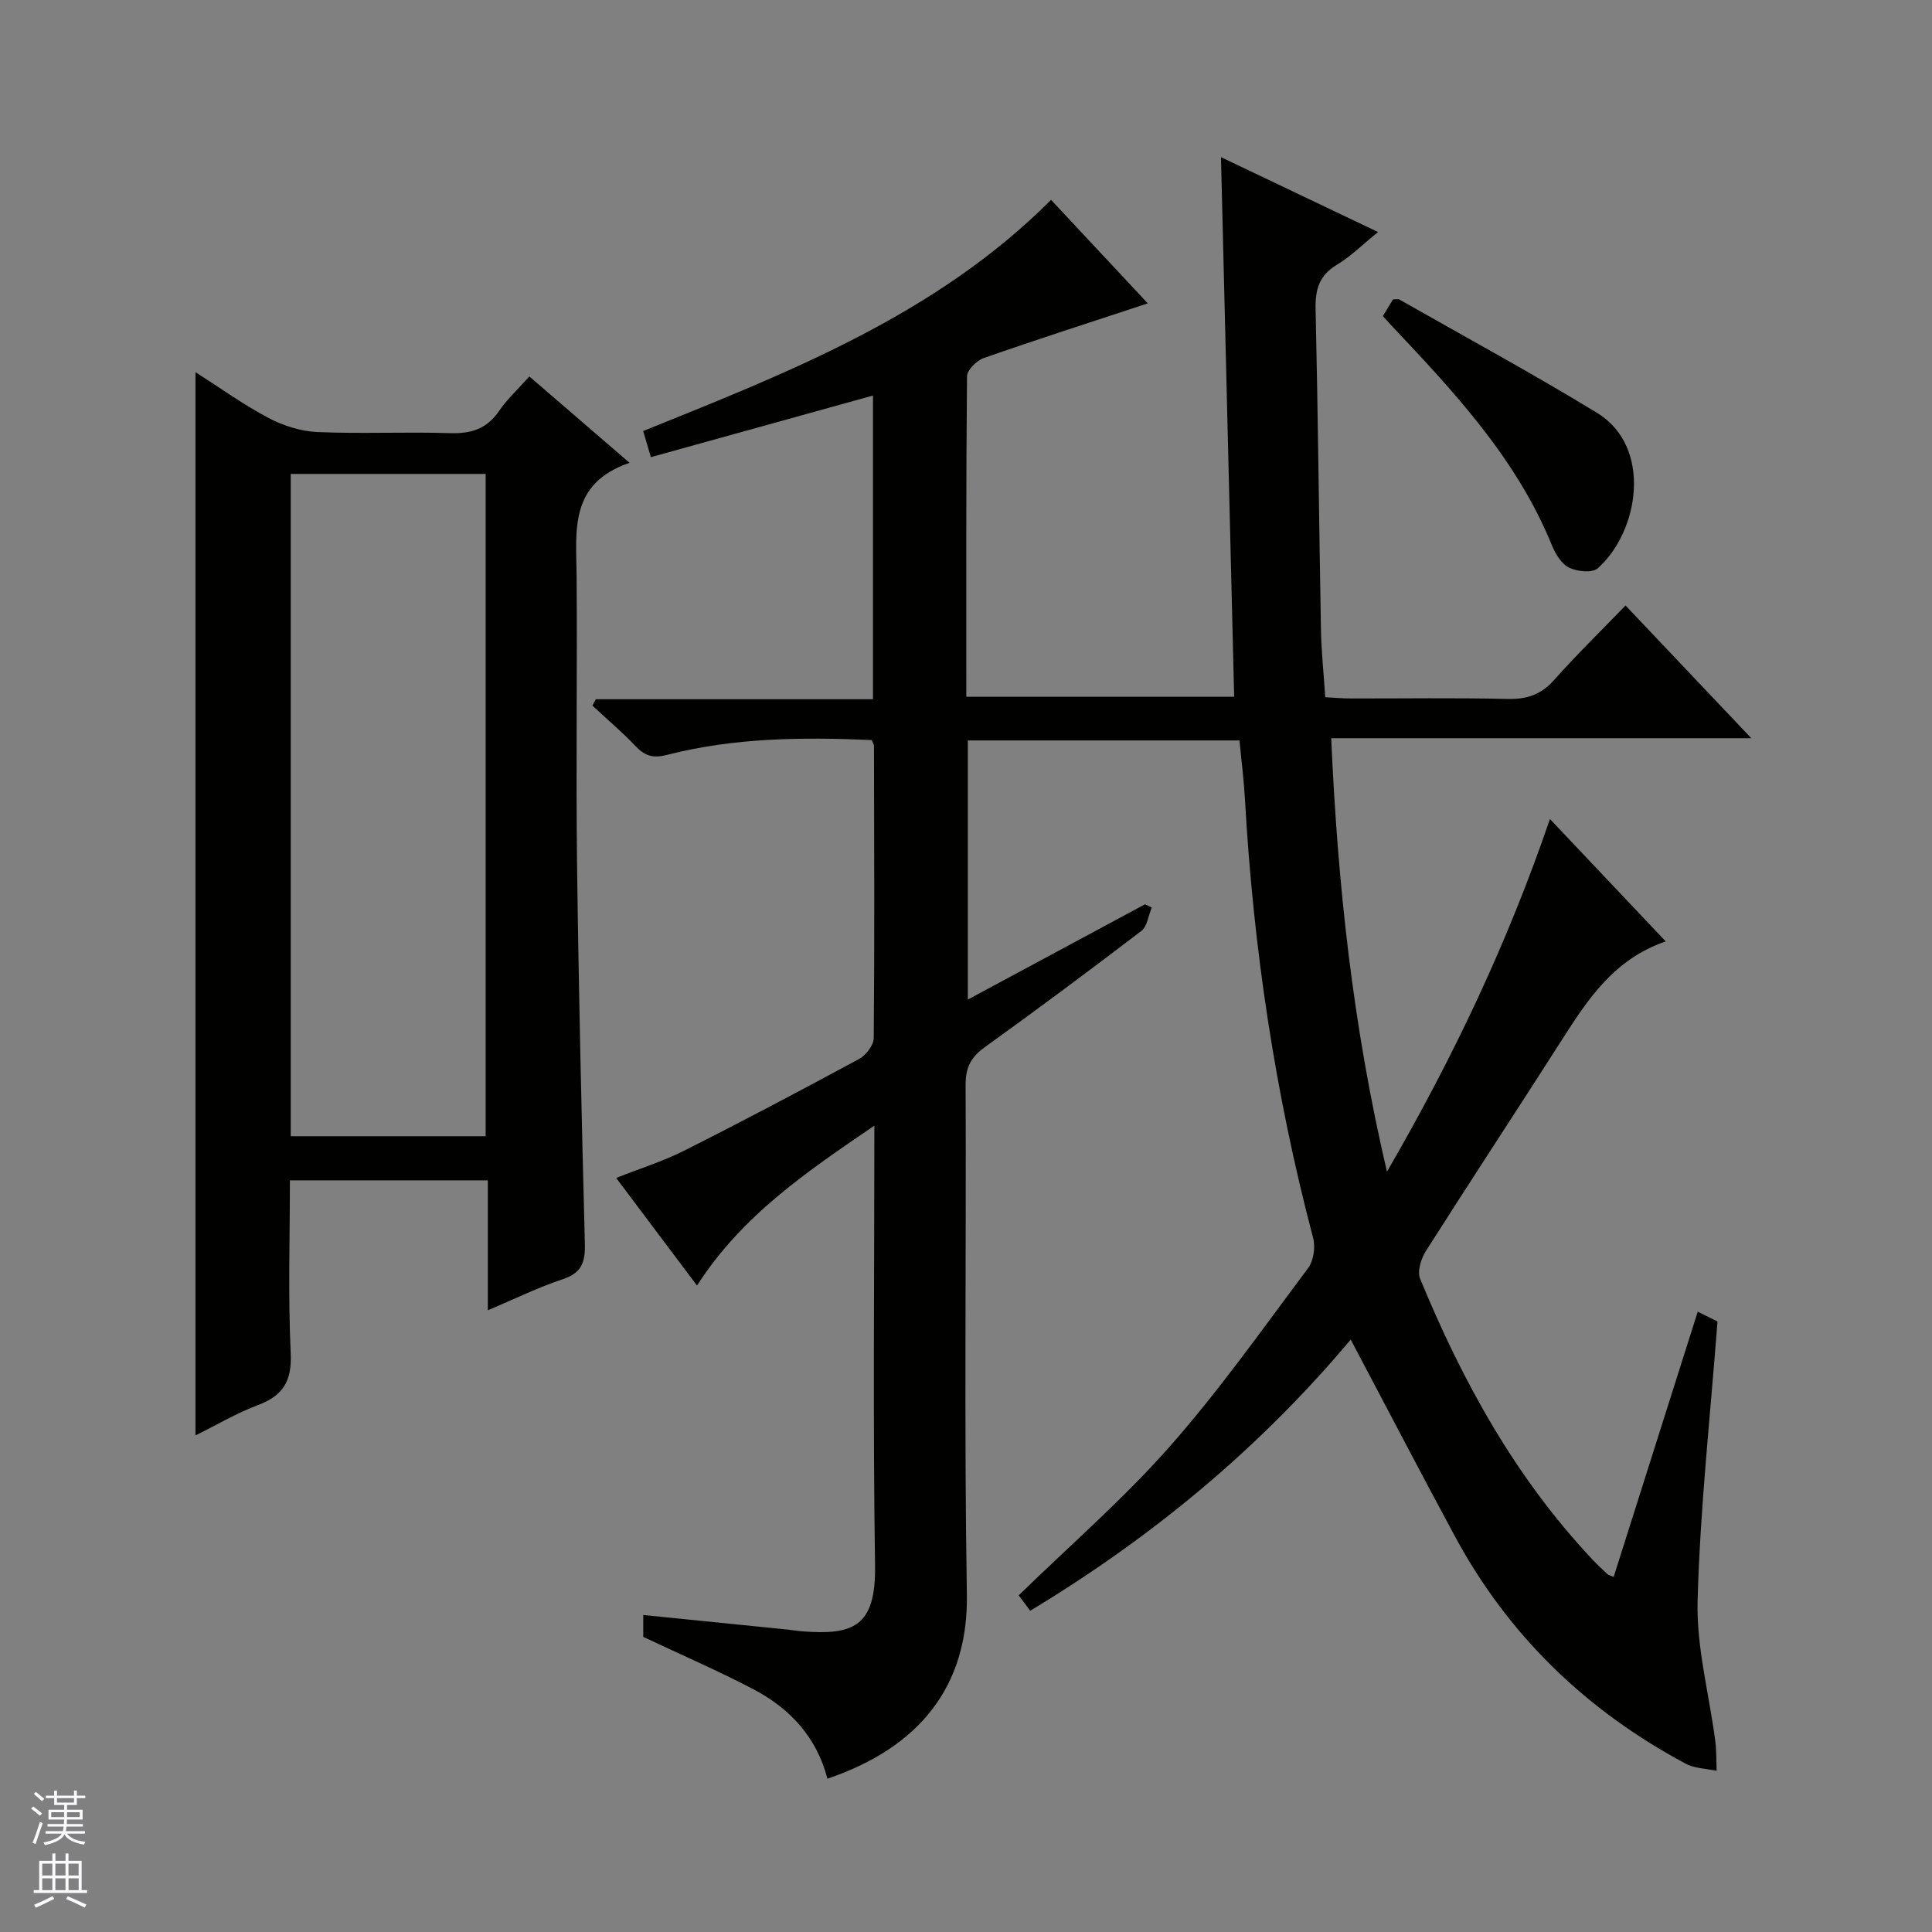 <svg enable-background="new 0 0 400 400" viewBox="0 0 400 400" xmlns="http://www.w3.org/2000/svg"><rect x="0" y="0" width="400" height="400" fill="#808080" stroke="none"/><g fill="#010100"><path d="m287.16 242.59c13.82-23.86 24.95-47.33 33.74-73.02 8.19 8.66 15.86 16.76 23.97 25.34-10.71 3.66-16.15 12.01-21.56 20.48-9.31 14.58-18.83 29.03-28.1 43.63-1 1.57-1.82 4.21-1.19 5.73 8.74 21.21 19.69 41.11 35.54 57.98 1.02 1.09 2.12 2.12 3.21 3.15.23.21.59.28 1.32.61 5.77-18.19 11.51-36.33 17.41-54.92 1.95.97 3.68 1.83 4.09 2.03-1.51 19.82-3.61 38.8-4.12 57.82-.26 9.64 2.4 19.35 3.66 29.04.26 2.03.2 4.11.28 6.17-2.15-.47-4.55-.48-6.41-1.48-20.49-10.95-36.61-26.43-47.7-46.94-7.25-13.42-14.29-26.96-21.65-40.87-18.75 22.36-40.97 40.85-66.36 56.15-.96-1.29-1.8-2.42-2.38-3.19 10.65-10.38 21.65-19.91 31.19-30.72 10.32-11.69 19.37-24.52 28.73-37.03 1.14-1.52 1.54-4.35 1.04-6.24-7.87-29.82-12.4-60.14-14.12-90.91-.22-3.95-.73-7.88-1.13-12.1-18.68 0-37.28 0-56.24 0v53.65c12.47-6.71 24.57-13.21 36.67-19.72l1.41.66c-.7 1.65-.93 3.91-2.16 4.85-10.71 8.19-21.53 16.24-32.47 24.11-2.85 2.05-3.93 4.22-3.91 7.79.15 35.17-.32 70.34.26 105.49.31 19.05-9.89 31.7-28.87 38.13-2.18-8.47-7.68-14.51-15.25-18.48-7.32-3.84-14.92-7.13-22.88-10.88 0-.84 0-2.47 0-4.53 9.99 1.01 19.96 2.01 29.93 3.02.99.1 1.98.28 2.97.36 10.48.8 15.28-.86 15.09-13.58-.45-29.98-.14-59.98-.14-91.12-14.09 9.6-27.45 18.65-36.72 33.11-5.51-7.34-10.96-14.59-16.74-22.28 4.97-1.96 9.69-3.44 14.05-5.63 12.17-6.13 24.22-12.5 36.21-18.98 1.43-.77 3.05-2.85 3.07-4.34.18-20.16.09-40.33.05-60.49 0-.3-.22-.59-.46-1.22-14.17-.62-28.41-.52-42.38 3.07-2.87.74-4.57.24-6.5-1.79-2.82-2.96-5.96-5.62-8.96-8.41.24-.44.47-.88.71-1.32h57.38c0-21.21 0-41.8 0-62.88-15.23 4.22-30.44 8.44-45.98 12.76-.59-1.99-1.03-3.49-1.6-5.41 30.22-12.19 60.68-24.04 84.45-47.86 6.84 7.32 13.63 14.58 20.03 21.43-11.47 3.78-22.77 7.41-33.96 11.32-1.47.51-3.46 2.48-3.47 3.79-.21 21.99-.15 43.97-.15 66.34h55.46c-.9-37.06-1.8-73.92-2.73-111.72 11.05 5.27 21.43 10.22 32.52 15.5-3.19 2.58-5.64 5.04-8.53 6.78-3.65 2.2-4.49 5.09-4.4 9.13.5 22.14.71 44.29 1.11 66.43.08 4.47.56 8.94.89 13.97 1.74.09 3.5.26 5.26.26 10.83.02 21.67-.16 32.5.1 3.98.09 6.92-.89 9.61-3.91 4.63-5.21 9.63-10.09 14.8-15.44 8.76 9.25 17.06 18 26.04 27.48-29.44 0-57.85 0-86.98 0 1.33 30.02 4.42 59.38 11.55 89.75z"/><path d="m40.47 297.19c0-73.59 0-146.59 0-220.14 5.07 3.23 9.88 6.71 15.08 9.46 3.06 1.62 6.71 2.79 10.15 2.94 9.14.4 18.32-.07 27.47.23 4.37.14 7.63-.88 10.16-4.6 1.67-2.45 3.92-4.51 6.27-7.14 6.59 5.68 13.16 11.34 20.74 17.88-12.56 4.31-11.04 14.04-10.96 23.4.15 19.82-.15 39.64.09 59.45.33 26.27.94 52.54 1.62 78.81.1 3.78-.62 6.06-4.56 7.36-5.13 1.7-10.03 4.12-15.53 6.44 0-9.29 0-17.91 0-26.9-13.68 0-27.05 0-40.98 0 0 11.95-.39 23.9.17 35.81.27 5.77-1.61 8.78-6.82 10.73-4.34 1.63-8.37 4.02-12.9 6.27zm19.72-199.07v137.12h40.36c0-45.9 0-91.46 0-137.12-13.54 0-26.68 0-40.36 0z"/><path d="m286.31 65.44c.83-1.37 1.5-2.48 2.09-3.45.67 0 1.07-.12 1.32.02 13.67 7.78 27.51 15.28 40.93 23.47 11.52 7.03 8.74 24.53.15 32.18-1.13 1.01-4.29.68-5.95-.14-1.58-.78-2.83-2.87-3.56-4.66-7.34-18-20.33-31.83-33.37-45.64-.45-.49-.89-.99-1.61-1.78z"/></g><path d="m6.45 374.46.42-.45c.65.47 1.27.95 1.85 1.44l-.45.49c-.66-.56-1.26-1.06-1.83-1.48m.93 7.33-.63-.26c.55-1.36 1.05-2.8 1.52-4.33.19.1.38.19.59.27-.46 1.29-.95 2.73-1.48 4.32m-.38-10.38.44-.42c.43.34 1.01.82 1.74 1.44l-.49.49c-.53-.51-1.09-1.01-1.69-1.51m2.5.35h1.72v-1.04h.59v1.04h3.52v-1.04h.59v1.04h1.75v.53h-1.75v1.42h-2.03v.97h3.22v2.03h-3.24c0 .35-.01.66-.03.93h3.32v.53h-3.37c-.03.27-.08.58-.15.94h3.96v.53h-3.71c.67.92 1.93 1.48 3.79 1.68-.13.24-.23.44-.29.59-2.13-.38-3.48-1.08-4.04-2.12-.43.97-1.77 1.72-4.03 2.23-.09-.19-.2-.37-.33-.55 2.1-.42 3.37-1.03 3.81-1.83h-3.36v-.53h3.58c.08-.29.13-.61.16-.94h-3.33v-.53h3.39c.02-.27.04-.58.04-.93h-3.23v-2.03h3.25v-.97h-2.07v-1.42h-1.73zm1.12 3.44v1h2.65c.01-.3.02-.44.01-.4v-.25-.35zm1.19-2h3.52v-.91h-3.52zm4.71 2h-2.63v.59c0 .15-.01.28-.01.4h2.64z" fill="#fafafc"/><path d="m13.55 383.74h.63v1.52h2.72v6.07h1.13v.6h-11.05v-.6h1.13v-6.07h2.73v-1.52h.63v1.52h2.1v-1.52zm-2.68 8.83.38.56c-1.24.63-2.53 1.25-3.85 1.85-.1-.21-.21-.42-.34-.63 1.36-.55 2.63-1.15 3.81-1.78m-2.13-4.27h2.1v-2.45h-2.1zm0 3.04h2.1v-2.46h-2.1zm2.72-3.04h2.1v-2.45h-2.1zm0 3.04h2.1v-2.46h-2.1zm6.07 3.6c-1.41-.71-2.7-1.3-3.86-1.78l.35-.56c1.45.62 2.75 1.19 3.88 1.72zm-1.25-9.09h-2.1v2.45h2.1zm-2.09 5.49h2.1v-2.46h-2.1z" fill="#fafafc"/></svg>